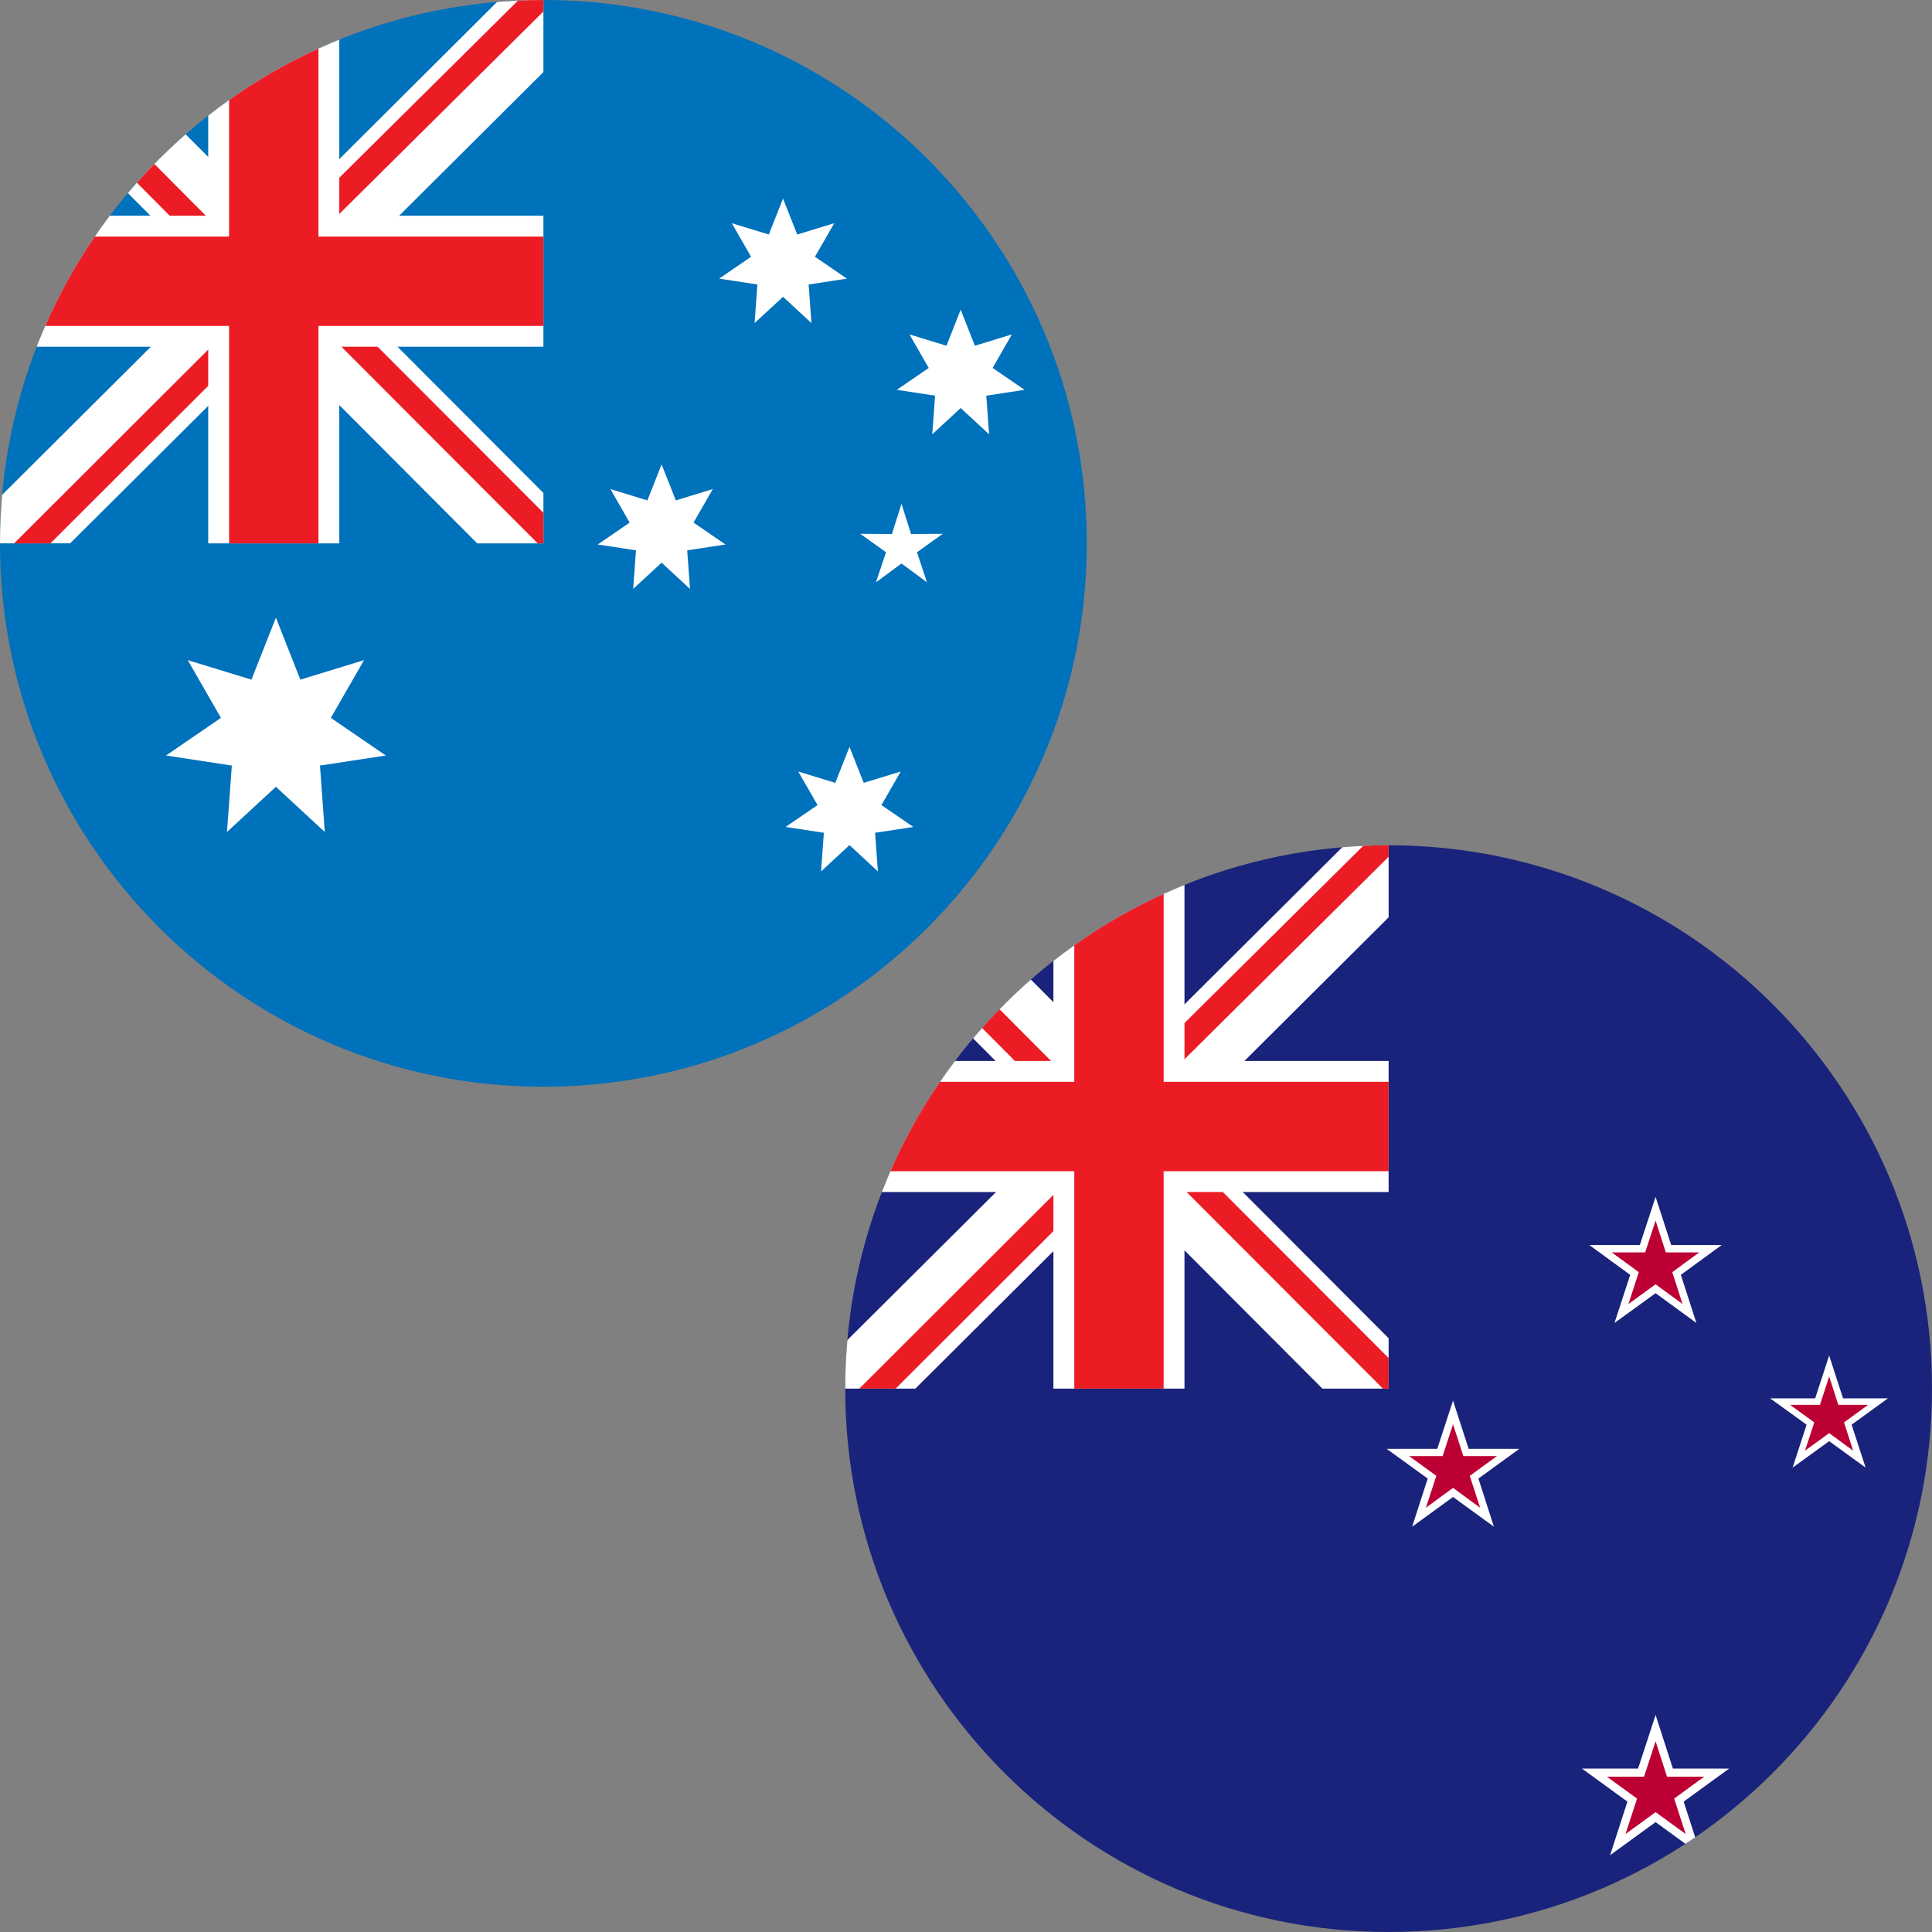 <?xml version="1.0" encoding="utf-8"?>
<!-- Generator: Adobe Illustrator 16.0.0, SVG Export Plug-In . SVG Version: 6.00 Build 0)  -->
<!DOCTYPE svg PUBLIC "-//W3C//DTD SVG 1.1//EN" "http://www.w3.org/Graphics/SVG/1.1/DTD/svg11.dtd">
<svg version="1.1" id="Layer_1" xmlns="http://www.w3.org/2000/svg" xmlns:xlink="http://www.w3.org/1999/xlink" x="0px" y="0px"
	 width="150px" height="150px" viewBox="0 0 150 150" enable-background="new 0 0 150 150" xml:space="preserve">
<rect x="0" y="0" width="150" height="150" fill="#808080" stroke="none"/>
<g>
	<defs>
		<path id="SVGID_1_" d="M84.379,42.187c0,23.299-18.887,42.187-42.186,42.187C18.887,84.373,0,65.486,0,42.187
			C0,18.872,18.887,0,42.193,0C65.492,0,84.379,18.872,84.379,42.187z"/>
	</defs>
	<clipPath id="SVGID_2_">
		<use xlink:href="#SVGID_1_"  overflow="visible"/>
	</clipPath>
	<path clip-path="url(#SVGID_2_)" fill="#0071BB" d="M75.703,8.673c-11.566-11.566-55.46-11.566-67.026,0
		c-11.566,11.566-11.566,55.46,0,67.027c11.566,11.566,55.46,11.566,67.026,0C87.27,64.132,87.27,20.239,75.703,8.673z"/>
	<g clip-path="url(#SVGID_2_)">
		<path fill="#FFFFFF" d="M42.19,5.597v-5.599c-1.171,0-2.341,0.022-3.506,0.063L0.071,38.514c-0.045,1.22-0.069,2.446-0.069,3.672
			h5.444L42.19,5.597z"/>
		<path fill="#FFFFFF" d="M37.051,42.186h5.14v-3.91L10.87,6.874c-0.819,0.566-1.558,1.164-2.193,1.799
			C7.881,9.47,7.14,10.425,6.453,11.507L37.051,42.186z"/>
		<path fill="#EC1C24" d="M42.19-0.002c-0.649,0-1.299,0.009-1.948,0.021L25.267,14.866l0.325,2.491L42.19,0.892V-0.002z"/>
		<polygon fill="#EC1C24" points="25.529,23.125 25.592,26.003 41.746,42.186 42.19,42.186 42.19,39.813 		"/>
		<polygon fill="#EC1C24" points="3.915,42.186 17.044,29.081 17.067,26.241 1.097,42.186 		"/>
		<path fill="#EC1C24" d="M7.06,10.603l9.787,9.832l0.092-2.723L8.322,9.049C7.885,9.522,7.463,10.039,7.06,10.603z"/>
		<path fill="#FFFFFF" d="M16.166,42.186h10.176V1.338c-3.74,0.674-7.203,1.6-10.176,2.782V42.186z"/>
		<path fill="#FFFFFF" d="M42.19,16.747H3.901C2.767,19.743,1.878,23.2,1.238,26.922H42.19V16.747z"/>
		<path fill="#EC1C24" d="M17.786,42.186h6.937V1.648c-2.478,0.506-4.81,1.131-6.937,1.872V42.186z"/>
		<path fill="#EC1C24" d="M42.19,18.366H3.325c-0.71,2.136-1.306,4.47-1.787,6.937H42.19V18.366z"/>
	</g>
	<g clip-path="url(#SVGID_2_)">
		<polygon fill="#FFFFFF" points="21.421,61.086 17.623,64.594 18,59.438 12.89,58.658 17.154,55.736 14.579,51.253 19.521,52.768 
			21.421,47.959 23.319,52.768 28.263,51.253 25.687,55.736 29.952,58.658 24.842,59.438 25.217,64.594 		"/>
		<polygon fill="#FFFFFF" points="51.366,43.685 49.159,45.725 49.377,42.727 46.407,42.274 48.886,40.575 47.39,37.97 
			50.263,38.851 51.366,36.055 52.47,38.851 55.343,37.97 53.846,40.575 56.325,42.274 53.354,42.727 53.573,45.725 		"/>
		<polygon fill="#FFFFFF" points="74.587,31.678 72.38,33.718 72.599,30.72 69.628,30.266 72.107,28.568 70.609,25.963 
			73.483,26.843 74.587,24.047 75.69,26.843 78.563,25.963 77.066,28.568 79.546,30.266 76.575,30.72 76.794,33.718 		"/>
		<polygon fill="#FFFFFF" points="65.954,65.616 63.746,67.656 63.965,64.658 60.994,64.204 63.474,62.506 61.977,59.901 
			64.85,60.781 65.954,57.986 67.058,60.781 69.931,59.901 68.434,62.506 70.913,64.204 67.941,64.658 68.161,67.656 		"/>
		<polygon fill="#FFFFFF" points="60.793,23.044 58.587,25.083 58.805,22.087 55.835,21.633 58.313,19.935 56.816,17.329 
			59.69,18.209 60.793,15.415 61.896,18.209 64.771,17.329 63.272,19.935 65.753,21.633 62.782,22.087 63,25.083 		"/>
		<polygon fill="#FFFFFF" points="69.992,39.115 70.735,41.463 73.197,41.444 71.193,42.875 71.972,45.211 69.992,43.749 
			68.011,45.211 68.79,42.875 66.787,41.444 69.248,41.463 		"/>
	</g>
</g>
<g>
	<defs>
		<path id="SVGID_3_" d="M150,107.813c0,23.3-18.887,42.187-42.186,42.187c-23.307,0-42.193-18.887-42.193-42.187
			c0-23.314,18.887-42.187,42.193-42.187C131.113,65.627,150,84.499,150,107.813z"/>
	</defs>
	<clipPath id="SVGID_4_">
		<use xlink:href="#SVGID_3_"  overflow="visible"/>
	</clipPath>
	<g clip-path="url(#SVGID_4_)">
		<path fill="#1A237B" d="M141.324,74.3c-11.566-11.566-55.46-11.566-67.026,0s-11.566,55.46,0,67.027s55.46,11.566,67.026,0
			S152.891,85.865,141.324,74.3z"/>
		<g>
			<path fill="#FFFFFF" d="M107.812,71.224v-5.599c-1.171,0-2.341,0.022-3.506,0.063l-38.613,38.452
				c-0.045,1.221-0.069,2.446-0.069,3.672h5.444L107.812,71.224z"/>
			<path fill="#FFFFFF" d="M102.672,107.812h5.14v-3.91L76.491,72.5c-0.819,0.566-1.558,1.164-2.193,1.799
				c-0.796,0.797-1.537,1.753-2.224,2.835L102.672,107.812z"/>
			<path fill="#EC1C24" d="M107.812,65.625c-0.649,0-1.299,0.009-1.948,0.021L90.888,80.493l0.325,2.491l16.599-16.466V65.625z"/>
			<polygon fill="#EC1C24" points="91.15,88.752 91.213,91.63 107.367,107.812 107.812,107.812 107.812,105.44 			"/>
			<polygon fill="#EC1C24" points="69.536,107.812 82.665,94.707 82.688,91.867 66.718,107.812 			"/>
			<path fill="#EC1C24" d="M72.681,76.23l9.787,9.831l0.092-2.724l-8.616-8.662C73.506,75.149,73.084,75.666,72.681,76.23z"/>
			<path fill="#FFFFFF" d="M81.787,107.812h10.176V66.965c-3.74,0.674-7.203,1.6-10.176,2.782V107.812z"/>
			<path fill="#FFFFFF" d="M107.812,82.373H69.522c-1.135,2.997-2.023,6.454-2.663,10.176h40.952V82.373z"/>
			<path fill="#EC1C24" d="M83.407,107.812h6.937V67.275c-2.478,0.506-4.81,1.131-6.937,1.872V107.812z"/>
			<path fill="#EC1C24" d="M107.812,83.992H68.946c-0.71,2.137-1.306,4.471-1.787,6.938h40.652V83.992z"/>
		</g>
		<polygon fill="#FFFFFF" points="123.394,96.665 127.315,96.665 128.54,92.929 129.752,96.665 133.67,96.665 130.501,98.979 
			131.709,102.717 128.54,100.402 125.346,102.717 126.57,98.979 		"/>
		<polygon fill="#BD0034" points="125.136,97.237 127.728,97.237 128.54,94.771 129.335,97.237 131.928,97.237 129.836,98.77 
			130.632,101.244 128.54,99.712 126.432,101.244 127.235,98.77 		"/>
		<polygon fill="#FFFFFF" points="107.662,112.489 111.589,112.489 112.813,108.743 114.025,112.489 117.956,112.489 
			114.783,114.795 115.986,118.532 112.813,116.226 109.64,118.532 110.848,114.795 		"/>
		<polygon fill="#BD0034" points="109.408,113.053 112.005,113.053 112.813,110.578 113.613,113.053 116.222,113.053 
			114.113,114.585 114.917,117.06 112.813,115.519 110.705,117.06 111.517,114.585 		"/>
		<polygon fill="#FFFFFF" points="137.428,108.566 140.93,108.566 142.016,105.242 143.093,108.566 146.581,108.566 
			143.758,110.612 144.844,113.944 142.016,111.892 139.179,113.944 140.265,110.612 		"/>
		<polygon fill="#BD0034" points="138.981,109.071 141.304,109.071 142.016,106.866 142.727,109.071 145.046,109.071 
			143.169,110.435 143.88,112.632 142.016,111.269 140.139,112.632 140.858,110.435 		"/>
		<polygon fill="#FFFFFF" points="122.821,137.31 127.181,137.31 128.54,133.152 129.883,137.31 134.251,137.31 130.72,139.877 
			132.062,144.035 128.54,141.468 125.009,144.035 126.352,139.877 		"/>
		<polygon fill="#BD0034" points="124.757,137.941 127.644,137.941 128.54,135.197 129.428,137.941 132.311,137.941 
			129.983,139.642 130.876,142.394 128.54,140.693 126.204,142.394 127.101,139.642 		"/>
	</g>
</g>
</svg>
